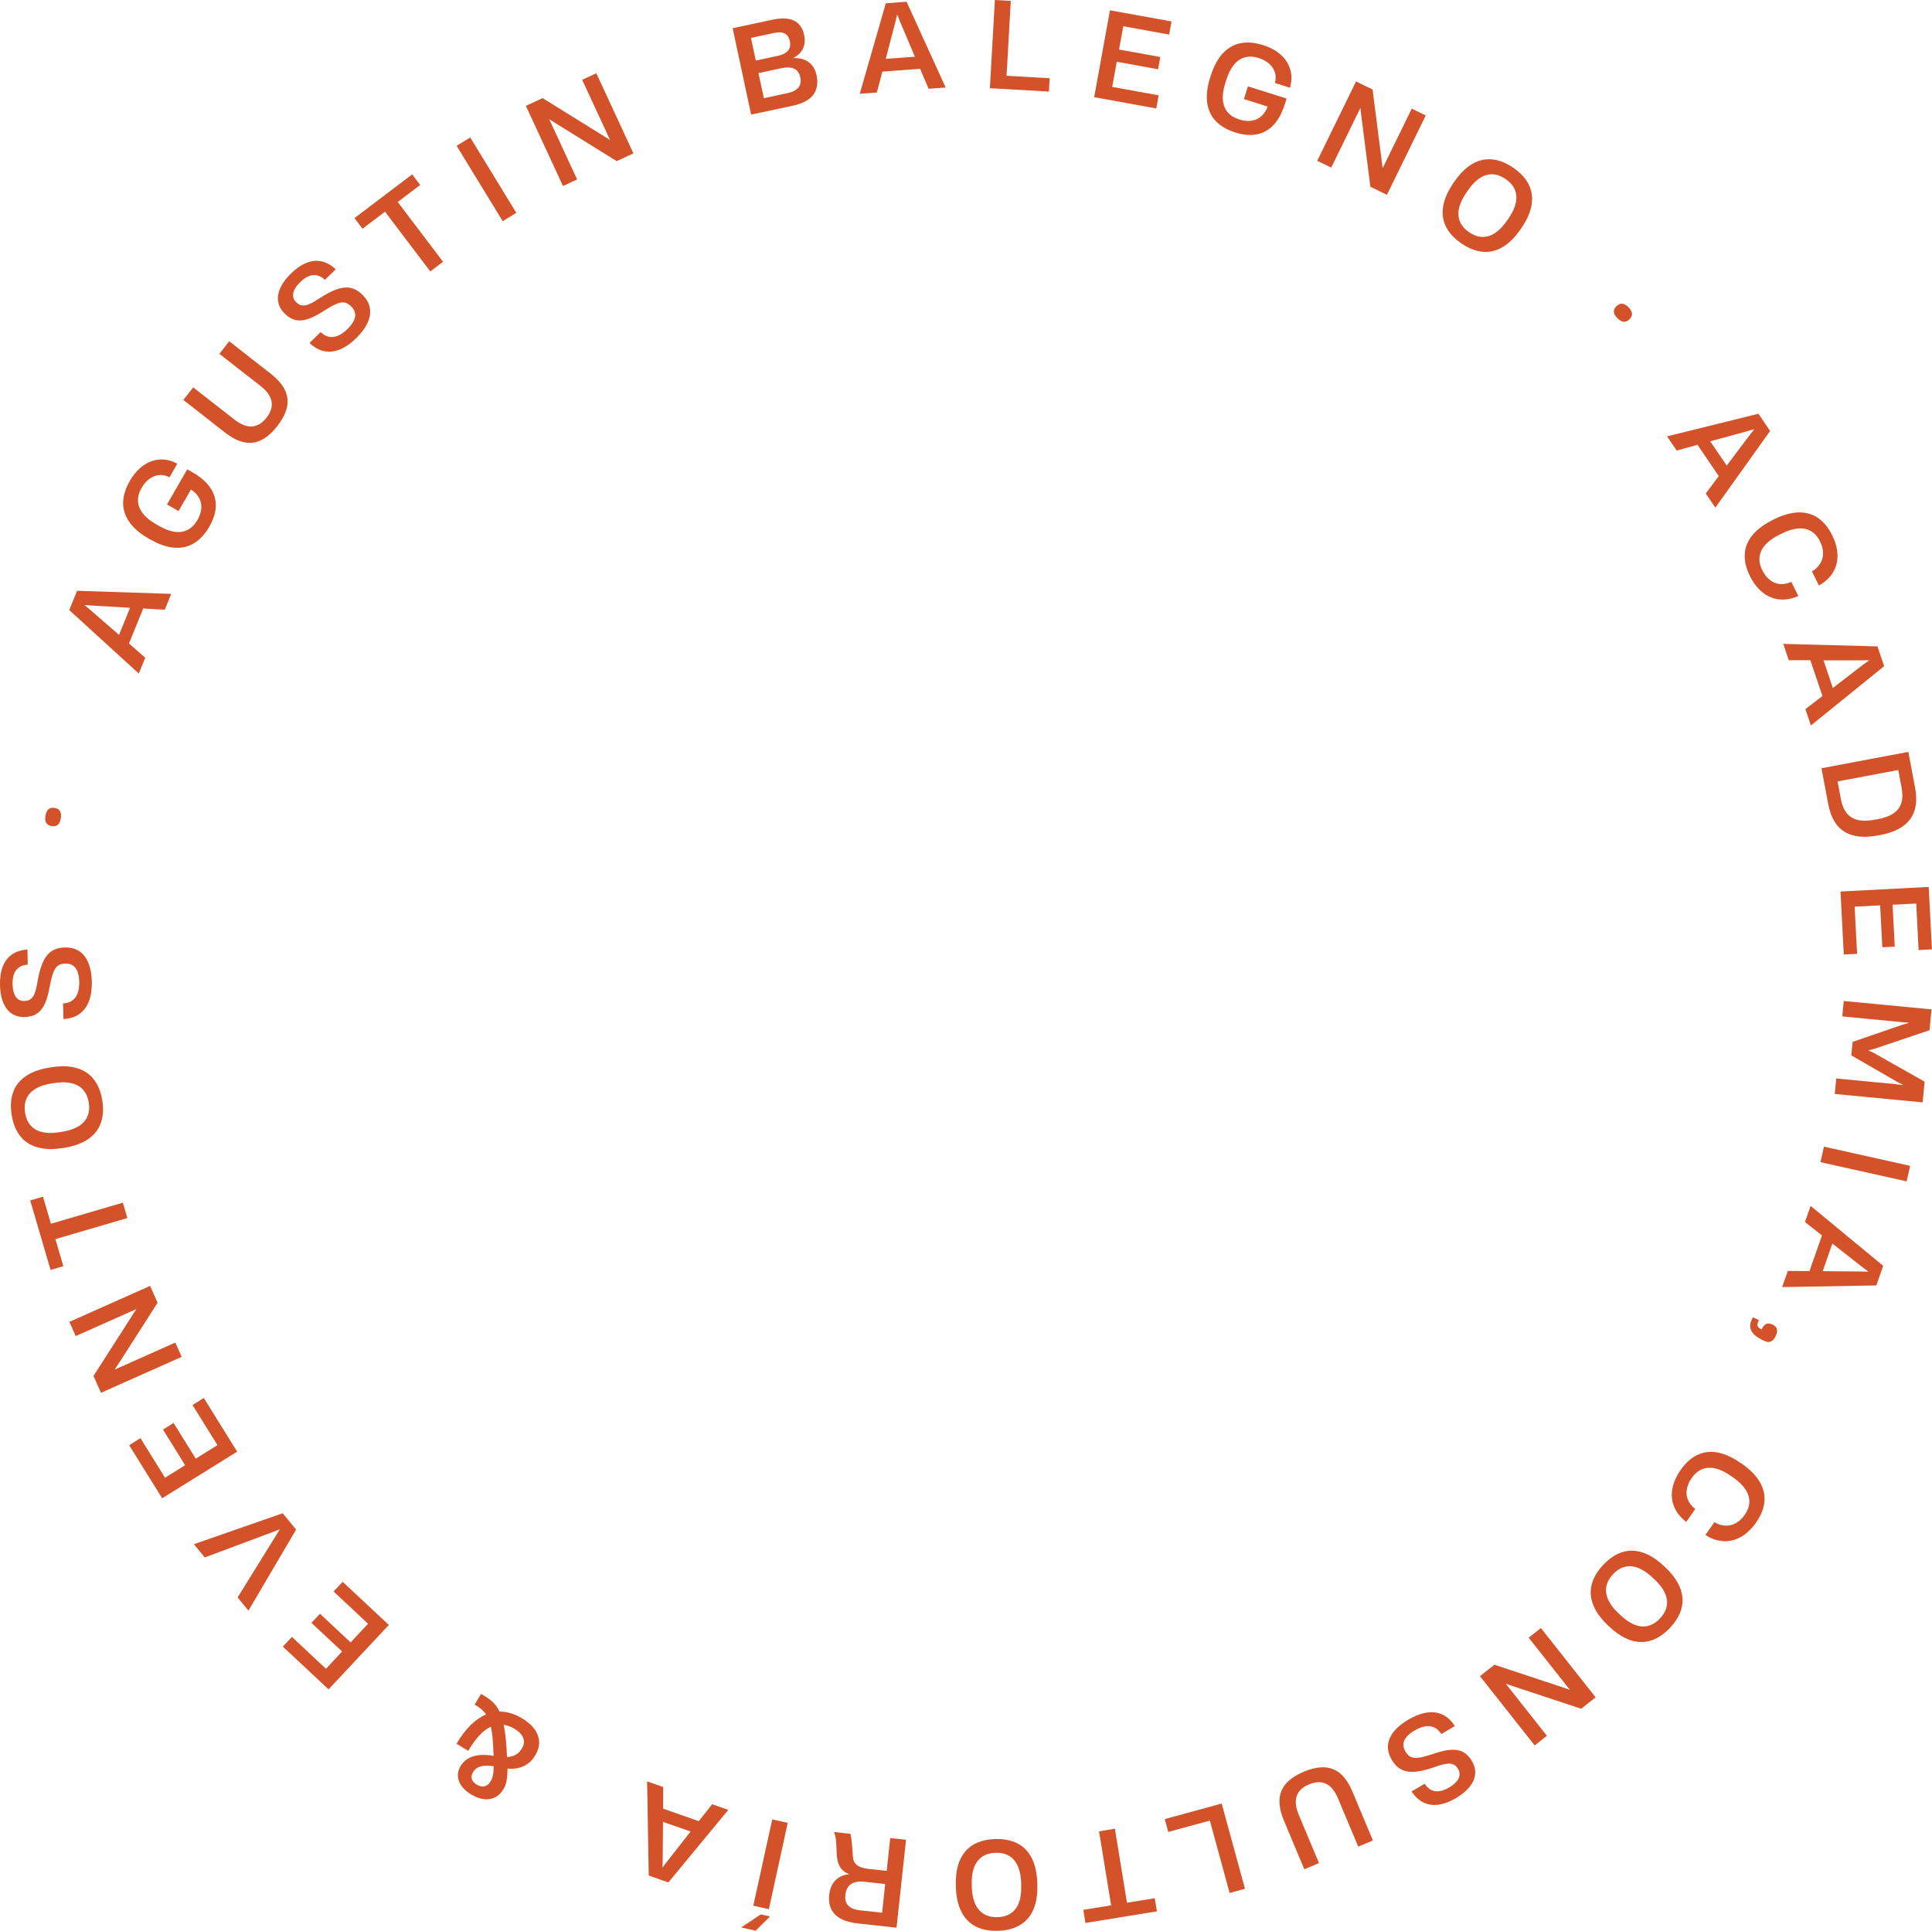 <?xml version="1.0" encoding="UTF-8"?>
<svg xmlns="http://www.w3.org/2000/svg" viewBox="0 0 282.71 282.58">
  <defs>
    <style>.d{fill:#d3522a;}</style>
  </defs>
  <g id="a"></g>
  <g id="b">
    <g id="c">
      <g>
        <path class="d" d="M24.12,89.23l-3.16-.18-2.09,5.12,2.38,2.08-.94,2.32-10.18-9.29,1.15-2.82,13.78,.45-.95,2.32Zm-6.7,3.68l1.61-3.96-5.6-.33-1.04-.08v.03l.79,.66,4.23,3.68Z"></path>
        <path class="d" d="M21.97,78.95l-.23-.13c-3.75-2.16-4.67-5.1-2.75-8.43,1.81-3.15,4.62-3.8,6.89-2.56l.06,.03-1.15,2.01-.04-.03c-1.27-.69-2.96-.3-4.03,1.56-1.15,1.99-.44,3.84,2.1,5.31l.42,.24c2.56,1.48,4.5,1.14,5.65-.85,.95-1.66,.76-3.31-.89-4.42l-.06-.04-1.81,3.15-1.69-.97,2.96-5.14,.8,.46c3.32,1.91,4.33,4.64,2.43,7.94-1.92,3.33-4.92,4.01-8.66,1.86Z"></path>
        <path class="d" d="M32.9,63.28l-6.07-4.75,1.44-1.84,6.03,4.71c1.86,1.46,3.45,1.33,4.71-.29,1.24-1.59,.99-3.16-.88-4.62l-6.03-4.71,1.44-1.84,6.07,4.75c2.88,2.25,3.31,4.66,.96,7.67-2.34,2.99-4.77,3.19-7.67,.92Z"></path>
        <path class="d" d="M45.29,50.19l1.63-1.59c.85,.82,2.17,1.26,3.91-.43,1.35-1.31,1.45-2.41,.6-3.28-1.02-1.05-1.86-.76-4.02,.59-2.74,1.77-4.31,1.89-5.83,.33-1.4-1.43-1.31-3.54,1.04-5.82,2.47-2.41,4.74-2.24,6.51-.58l-1.58,1.54c-.88-.8-2.08-1.16-3.6,.32-1.3,1.26-1.28,2.27-.65,2.92h.01c.81,.85,1.64,.65,3.34-.47,3.23-2.12,4.9-2.1,6.48-.48,1.69,1.73,1.3,4-1.02,6.26-2.6,2.54-5.02,2.46-6.81,.69Z"></path>
        <path class="d" d="M62.97,39.73l-6.63-8.75-3.29,2.49-1.18-1.55,8.44-6.4,1.18,1.55-3.29,2.49,6.63,8.75-1.87,1.42Z"></path>
        <path class="d" d="M73.56,32.37l-6.74-11.03,1.99-1.22,6.74,11.03-1.99,1.22Z"></path>
        <path class="d" d="M82.38,27.22l-5.43-11.73,2.45-1.13,9.17,5.69,.7,.44-4.08-8.81,2.07-.96,5.43,11.73-2.45,1.13-9.17-5.69-.71-.46,4.09,8.83-2.07,.96Z"></path>
        <path class="d" d="M109.91,16.77l-2.7-12.64,5.89-1.26c2.4-.51,4.11,.08,4.57,2.24,.29,1.38-.13,2.63-1.59,3.37v.02c1.82-.07,3.04,.81,3.4,2.48,.51,2.38-.65,3.89-3.5,4.5l-6.06,1.29Zm.69-7.91l3.23-.69c1.48-.32,1.97-1.1,1.75-2.15-.21-.97-.86-1.51-2.34-1.19l-3.35,.72,.71,3.32Zm1.18,5.51l3.45-.74c1.5-.32,2.14-1.08,1.87-2.34-.28-1.29-1.27-1.63-2.86-1.29l-3.25,.7,.79,3.68Z"></path>
        <path class="d" d="M135.88,12.98l-1.24-2.91-5.52,.41-.81,3.06-2.5,.18,3.81-13.24,3.04-.22,5.72,12.55-2.5,.18Zm-6.27-4.37l4.27-.31-2.19-5.16-.38-.97h-.04l-.24,1.02-1.42,5.43Z"></path>
        <path class="d" d="M144.85,12.91l.73-12.91,2.33,.13-.62,10.96,6.31,.36-.11,1.95-8.64-.49Z"></path>
        <path class="d" d="M160.11,14.23l2.31-12.72,9.01,1.63-.35,1.92-6.71-1.22-.62,3.41,6.04,1.09-.33,1.8-6.04-1.1-.67,3.68,6.8,1.23-.35,1.92-9.09-1.65Z"></path>
        <path class="d" d="M177.08,11.35l.08-.25c1.3-4.13,3.97-5.66,7.64-4.51,3.47,1.09,4.71,3.69,3.98,6.18l-.02,.07-2.21-.7,.02-.05c.4-1.39-.35-2.95-2.39-3.6-2.19-.69-3.85,.39-4.73,3.2l-.15,.46c-.89,2.82-.15,4.64,2.04,5.33,1.83,.58,3.4,.03,4.13-1.82l.02-.07-3.47-1.09,.59-1.86,5.66,1.78-.28,.88c-1.15,3.65-3.6,5.23-7.23,4.09-3.67-1.16-4.98-3.94-3.68-8.05Z"></path>
        <path class="d" d="M192.75,23.53l5.68-11.61,2.42,1.18,1.37,10.7,.1,.82,4.26-8.72,2.05,1-5.68,11.61-2.42-1.18-1.37-10.7-.09-.84-4.27,8.74-2.05-1Z"></path>
        <path class="d" d="M212.66,26.8l.14-.2c2.44-3.56,5.46-4.23,8.64-2.05s3.64,5.24,1.21,8.8l-.14,.2c-2.45,3.57-5.48,4.26-8.66,2.08-3.19-2.18-3.63-5.25-1.19-8.83Zm7.87,5.48l.22-.32c1.68-2.46,1.49-4.45-.44-5.76-1.92-1.32-3.84-.77-5.52,1.68l-.22,.32c-1.69,2.47-1.52,4.46,.4,5.78,1.92,1.32,3.86,.77,5.55-1.7Z"></path>
        <path class="d" d="M236.53,44.82c.56-.55,1.13-.49,1.76,.14,.64,.64,.7,1.22,.14,1.77-.54,.54-1.12,.48-1.76-.17-.64-.64-.68-1.21-.14-1.75Z"></path>
        <path class="d" d="M249.61,72.21l1.9-2.53-3.11-4.58-3.05,.83-1.41-2.07,13.37-3.31,1.71,2.52-8.01,11.22-1.41-2.07Zm.66-7.61l2.4,3.54,3.37-4.48,.64-.82-.02-.03-1,.3-5.41,1.48Z"></path>
        <path class="d" d="M259.38,76.1l.2-.1c3.88-1.93,6.83-1.08,8.52,2.32,1.67,3.37,.5,6.01-1.88,7.33l-.06,.03-1.02-2.06,.05-.02c1.36-.83,2.11-2.41,1.13-4.37-1.01-2.03-2.94-2.47-5.6-1.14l-.36,.18c-2.67,1.32-3.49,3.14-2.5,5.15,.9,1.81,2.44,2.52,4.18,1.77l.08-.04,1.03,2.07-.06,.03c-2.52,1.11-5.33,.47-7.03-2.96-1.68-3.38-.58-6.24,3.32-8.18Z"></path>
        <path class="d" d="M264.17,103.79l2.51-1.93-1.77-5.24h-3.16l-.8-2.39,13.78,.37,.98,2.89-10.72,8.68-.8-2.37Zm2.66-7.17l1.37,4.06,4.45-3.42,.84-.61v-.03l-1.05,.02h-5.61Z"></path>
        <path class="d" d="M266.54,112.43l12.71-2.39,.98,5.2c.75,3.98-1.03,6.2-5.12,6.97l-.21,.04c-4.1,.77-6.62-.56-7.38-4.59l-.98-5.22Zm2.35,1.93l.49,2.58c.47,2.51,1.92,3.59,4.96,3.02l.48-.09c2.98-.56,3.91-2.08,3.44-4.6l-.49-2.58-8.88,1.67Z"></path>
        <path class="d" d="M269.32,130.47l12.91-.67,.47,9.14-1.95,.1-.35-6.81-3.46,.18,.32,6.13-1.82,.09-.32-6.13-3.73,.19,.36,6.9-1.95,.1-.48-9.23Z"></path>
        <path class="d" d="M269.78,146.49l12.86,1.23-.29,3.05-8.05,2.71-.88,.23v.02l.82,.39,7.39,4.18-.29,3.03-12.86-1.23,.22-2.27,8.64,.83,1.14,.14v-.02l-.86-.45-6.72-3.88,.19-1.97,7.34-2.53,.93-.26v-.02l-1.14-.09-8.64-.83,.22-2.27Z"></path>
        <path class="d" d="M266.9,167.81l12.61,2.81-.51,2.27-12.61-2.81,.51-2.28Z"></path>
        <path class="d" d="M261.62,186l3.16,.02,1.83-5.22-2.49-1.96,.83-2.36,10.62,8.77-1.01,2.87-13.78,.24,.83-2.36Zm6.51-4.01l-1.41,4.04,5.61,.05,1.04,.03v-.03l-.82-.62-4.41-3.46Z"></path>
        <path class="d" d="M257.38,193.19c-.36,.75-.28,1.04,.4,1.35,.35-.78,.84-1.03,1.55-.71,.76,.35,.88,.88,.53,1.64-.41,.9-.92,1.13-1.74,.75-2.29-1.05-2.32-2.21-1.61-3.43l.87,.4Z"></path>
        <path class="d" d="M254.75,214.12l.19,.13c3.54,2.5,4.2,5.5,2.01,8.6-2.17,3.07-5.05,3.29-7.34,1.83l-.06-.04,1.32-1.88,.04,.03c1.37,.8,3.12,.71,4.38-1.08,1.31-1.85,.78-3.76-1.66-5.47l-.33-.23c-2.43-1.72-4.42-1.58-5.72,.25-1.16,1.65-1.06,3.34,.43,4.52l.07,.05-1.33,1.89-.06-.04c-2.18-1.69-2.94-4.46-.74-7.59,2.18-3.09,5.22-3.47,8.78-.97Z"></path>
        <path class="d" d="M243.5,229.2l.18,.17c3.14,2.96,3.34,6.05,.69,8.86-2.65,2.81-5.74,2.79-8.88-.17l-.18-.17c-3.15-2.97-3.36-6.07-.71-8.88,2.65-2.81,5.75-2.78,8.91,.2Zm-6.63,6.93l.28,.26c2.16,2.04,4.16,2.16,5.76,.46,1.6-1.7,1.36-3.67-.81-5.71l-.28-.26c-2.18-2.05-4.18-2.19-5.78-.5-1.6,1.7-1.36,3.7,.82,5.75Z"></path>
        <path class="d" d="M225.48,238.26l8.01,10.14-2.12,1.67-10.24-3.39-.79-.27,6.02,7.62-1.79,1.41-8.01-10.14,2.12-1.67,10.24,3.39,.8,.28-6.03-7.63,1.79-1.41Z"></path>
        <path class="d" d="M212.87,252.62l-1.97,1.15c-.63-1-1.81-1.74-3.89-.52-1.62,.95-1.98,1.99-1.37,3.04,.74,1.26,1.62,1.19,4.04,.4,3.09-1.06,4.63-.8,5.73,1.08,1.01,1.73,.42,3.75-2.4,5.4-2.97,1.74-5.14,1.03-6.45-1l1.91-1.12c.66,.99,1.74,1.62,3.57,.55,1.56-.92,1.79-1.9,1.34-2.68h0c-.59-1.02-1.44-1.03-3.36-.35-3.64,1.29-5.26,.86-6.4-1.09-1.22-2.09-.3-4.2,2.49-5.83,3.14-1.84,5.46-1.18,6.78,.97Z"></path>
        <path class="d" d="M197.92,262.24l2.98,7.11-2.15,.9-2.96-7.06c-.91-2.18-2.36-2.84-4.25-2.05-1.86,.78-2.41,2.27-1.49,4.46l2.96,7.06-2.15,.9-2.98-7.11c-1.41-3.37-.61-5.69,2.9-7.16,3.5-1.47,5.72-.45,7.14,2.95Z"></path>
        <path class="d" d="M178.77,263.95l3.41,12.47-2.25,.61-2.89-10.59-6.09,1.66-.51-1.88,8.34-2.28Z"></path>
        <path class="d" d="M163.14,267.62l1.77,10.84,4.07-.66,.31,1.92-10.46,1.7-.31-1.92,4.07-.66-1.77-10.83,2.32-.38Z"></path>
        <path class="d" d="M151.79,275.56v.24c.15,4.31-1.88,6.64-5.74,6.77-3.86,.13-6.04-2.07-6.18-6.38v-.24c-.15-4.33,1.88-6.68,5.74-6.81,3.86-.13,6.04,2.08,6.18,6.42Zm-9.59,.24v.38c.11,2.97,1.45,4.46,3.78,4.39s3.55-1.65,3.45-4.62v-.38c-.11-2.99-1.43-4.5-3.76-4.42-2.33,.08-3.57,1.67-3.47,4.66Z"></path>
        <path class="d" d="M132.58,269.26l-1.39,12.85-5.62-.61c-3.16-.34-4.49-1.82-4.23-4.2v-.02c.2-1.82,1.31-2.85,2.92-2.99v-.02c-1.21-.43-1.75-1.4-1.82-2.93l-.06-1.27c-.03-.88-.15-1.49-.33-1.96l2.39,.26c.11,.4,.19,.98,.27,2.04l.09,1.27c.06,1.04,.66,1.65,2.32,1.83l2.63,.28,.52-4.79,2.32,.25Zm-3.04,6.46l-3.06-.33c-1.54-.17-2.61,.36-2.78,1.94v.05c-.14,1.21,.53,2.02,2.15,2.19l3.23,.35,.45-4.2Z"></path>
        <path class="d" d="M111.32,280.17l1.36,.3-2.11,2.08-2.12-.47,2.88-1.92Zm3.95-13.4l-2.76,12.63-2.28-.5,2.77-12.63,2.28,.5Z"></path>
        <path class="d" d="M97.05,261.53l-.02,3.16,5.22,1.83,1.96-2.48,2.36,.83-8.77,10.62-2.87-1.01-.24-13.78,2.36,.83Zm4.01,6.51l-4.04-1.41-.05,5.61-.03,1.04h.03l.62-.82,3.46-4.41Z"></path>
        <path class="d" d="M69.44,249.48l.95-1.58,.54,.32c.98,.59,1.68,1.23,2.17,2.27,1.06-.01,2.17,.31,3.29,.98,2.63,1.58,2.99,3.64,1.99,5.31l-.13,.22c-.76,1.27-2.16,2.01-3.98,1.83-.02,1.49-.19,2.32-.55,2.92l-.1,.16c-.92,1.54-2.73,1.88-4.65,.72-2.12-1.27-2.31-2.95-1.59-4.14,.81-1.36,2.34-1.94,4.85-1.53l-.06-1.25c-.06-1.25-.16-2.23-.35-3.01-1.07,.5-2.14,1.58-3.23,3.4l-.08,.13-1.71-1.04,.08-.13c1.25-2.09,2.69-3.5,4.25-4.15-.34-.51-.78-.89-1.33-1.23l-.34-.21Zm2.39,11.13c.27-.45,.41-1.01,.41-2.13-1.71-.23-2.53,.06-3.04,.9-.32,.54-.33,1.26,.55,1.79,.9,.54,1.61,.23,1.98-.39l.1-.16Zm4.58-4.8c.63-1.04,.07-2.09-1.06-2.77-.55-.33-1.1-.54-1.65-.63,.2,.91,.33,2.02,.42,3.42,.03,.46,.06,.91,.07,1.3,.88-.02,1.65-.39,2.12-1.16l.1-.16Z"></path>
        <path class="d" d="M56.91,237.79l-8.83,9.44-6.69-6.25,1.33-1.42,4.98,4.66,2.36-2.53-4.49-4.19,1.25-1.33,4.49,4.19,2.55-2.73-5.05-4.72,1.33-1.42,6.75,6.31Z"></path>
        <path class="d" d="M36.36,235.72l-1.59-1.94,5.98-9.65,.17-.25-.04-.05-.28,.12-10.64,3.98-1.59-1.94,13-4.53,1.96,2.39-6.98,11.87Z"></path>
        <path class="d" d="M34.71,212.44l-10.98,6.83-4.83-7.77,1.65-1.03,3.6,5.79,2.94-1.83-3.24-5.22,1.55-.96,3.24,5.22,3.18-1.98-3.65-5.87,1.65-1.03,4.88,7.85Z"></path>
        <path class="d" d="M26.59,198.57l-11.81,5.26-1.1-2.46,5.82-9.09,.45-.7-8.87,3.95-.93-2.08,11.81-5.26,1.1,2.46-5.82,9.09-.47,.7,8.88-3.96,.93,2.08Z"></path>
        <path class="d" d="M18.64,178.26l-10.53,3.08,1.16,3.96-1.87,.55-2.98-10.17,1.87-.55,1.16,3.96,10.53-3.08,.66,2.25Z"></path>
        <path class="d" d="M9.37,167.98l-.24,.04c-4.26,.67-6.83-1.06-7.43-4.87-.6-3.82,1.31-6.25,5.57-6.92l.24-.04c4.28-.68,6.86,1.05,7.46,4.87,.6,3.82-1.32,6.25-5.6,6.93Zm-1.43-9.48l-.38,.06c-2.94,.46-4.25,1.97-3.89,4.28,.36,2.3,2.07,3.32,5.01,2.86l.38-.06c2.96-.47,4.29-1.96,3.93-4.27-.36-2.3-2.09-3.33-5.05-2.87Z"></path>
        <path class="d" d="M9.28,149.13l-.05-2.28c1.18-.06,2.41-.73,2.36-3.15-.04-1.88-.77-2.7-1.99-2.68-1.46,.03-1.83,.84-2.32,3.34-.58,3.22-1.56,4.44-3.74,4.48-2,.04-3.48-1.46-3.54-4.73-.07-3.45,1.6-5,4.02-5.15l.04,2.21c-1.18,.09-2.27,.73-2.22,2.85,.04,1.81,.78,2.49,1.69,2.47h.02c1.17-.02,1.59-.76,1.93-2.77,.65-3.81,1.81-5.02,4.08-5.06,2.42-.05,3.81,1.79,3.88,5.02,.07,3.64-1.63,5.34-4.15,5.45Z"></path>
        <path class="d" d="M7.57,120.9c-.77-.13-1.06-.63-.92-1.51,.15-.89,.58-1.28,1.35-1.15,.76,.12,1.04,.63,.9,1.52-.15,.89-.58,1.26-1.33,1.14Z"></path>
      </g>
    </g>
  </g>
</svg>
